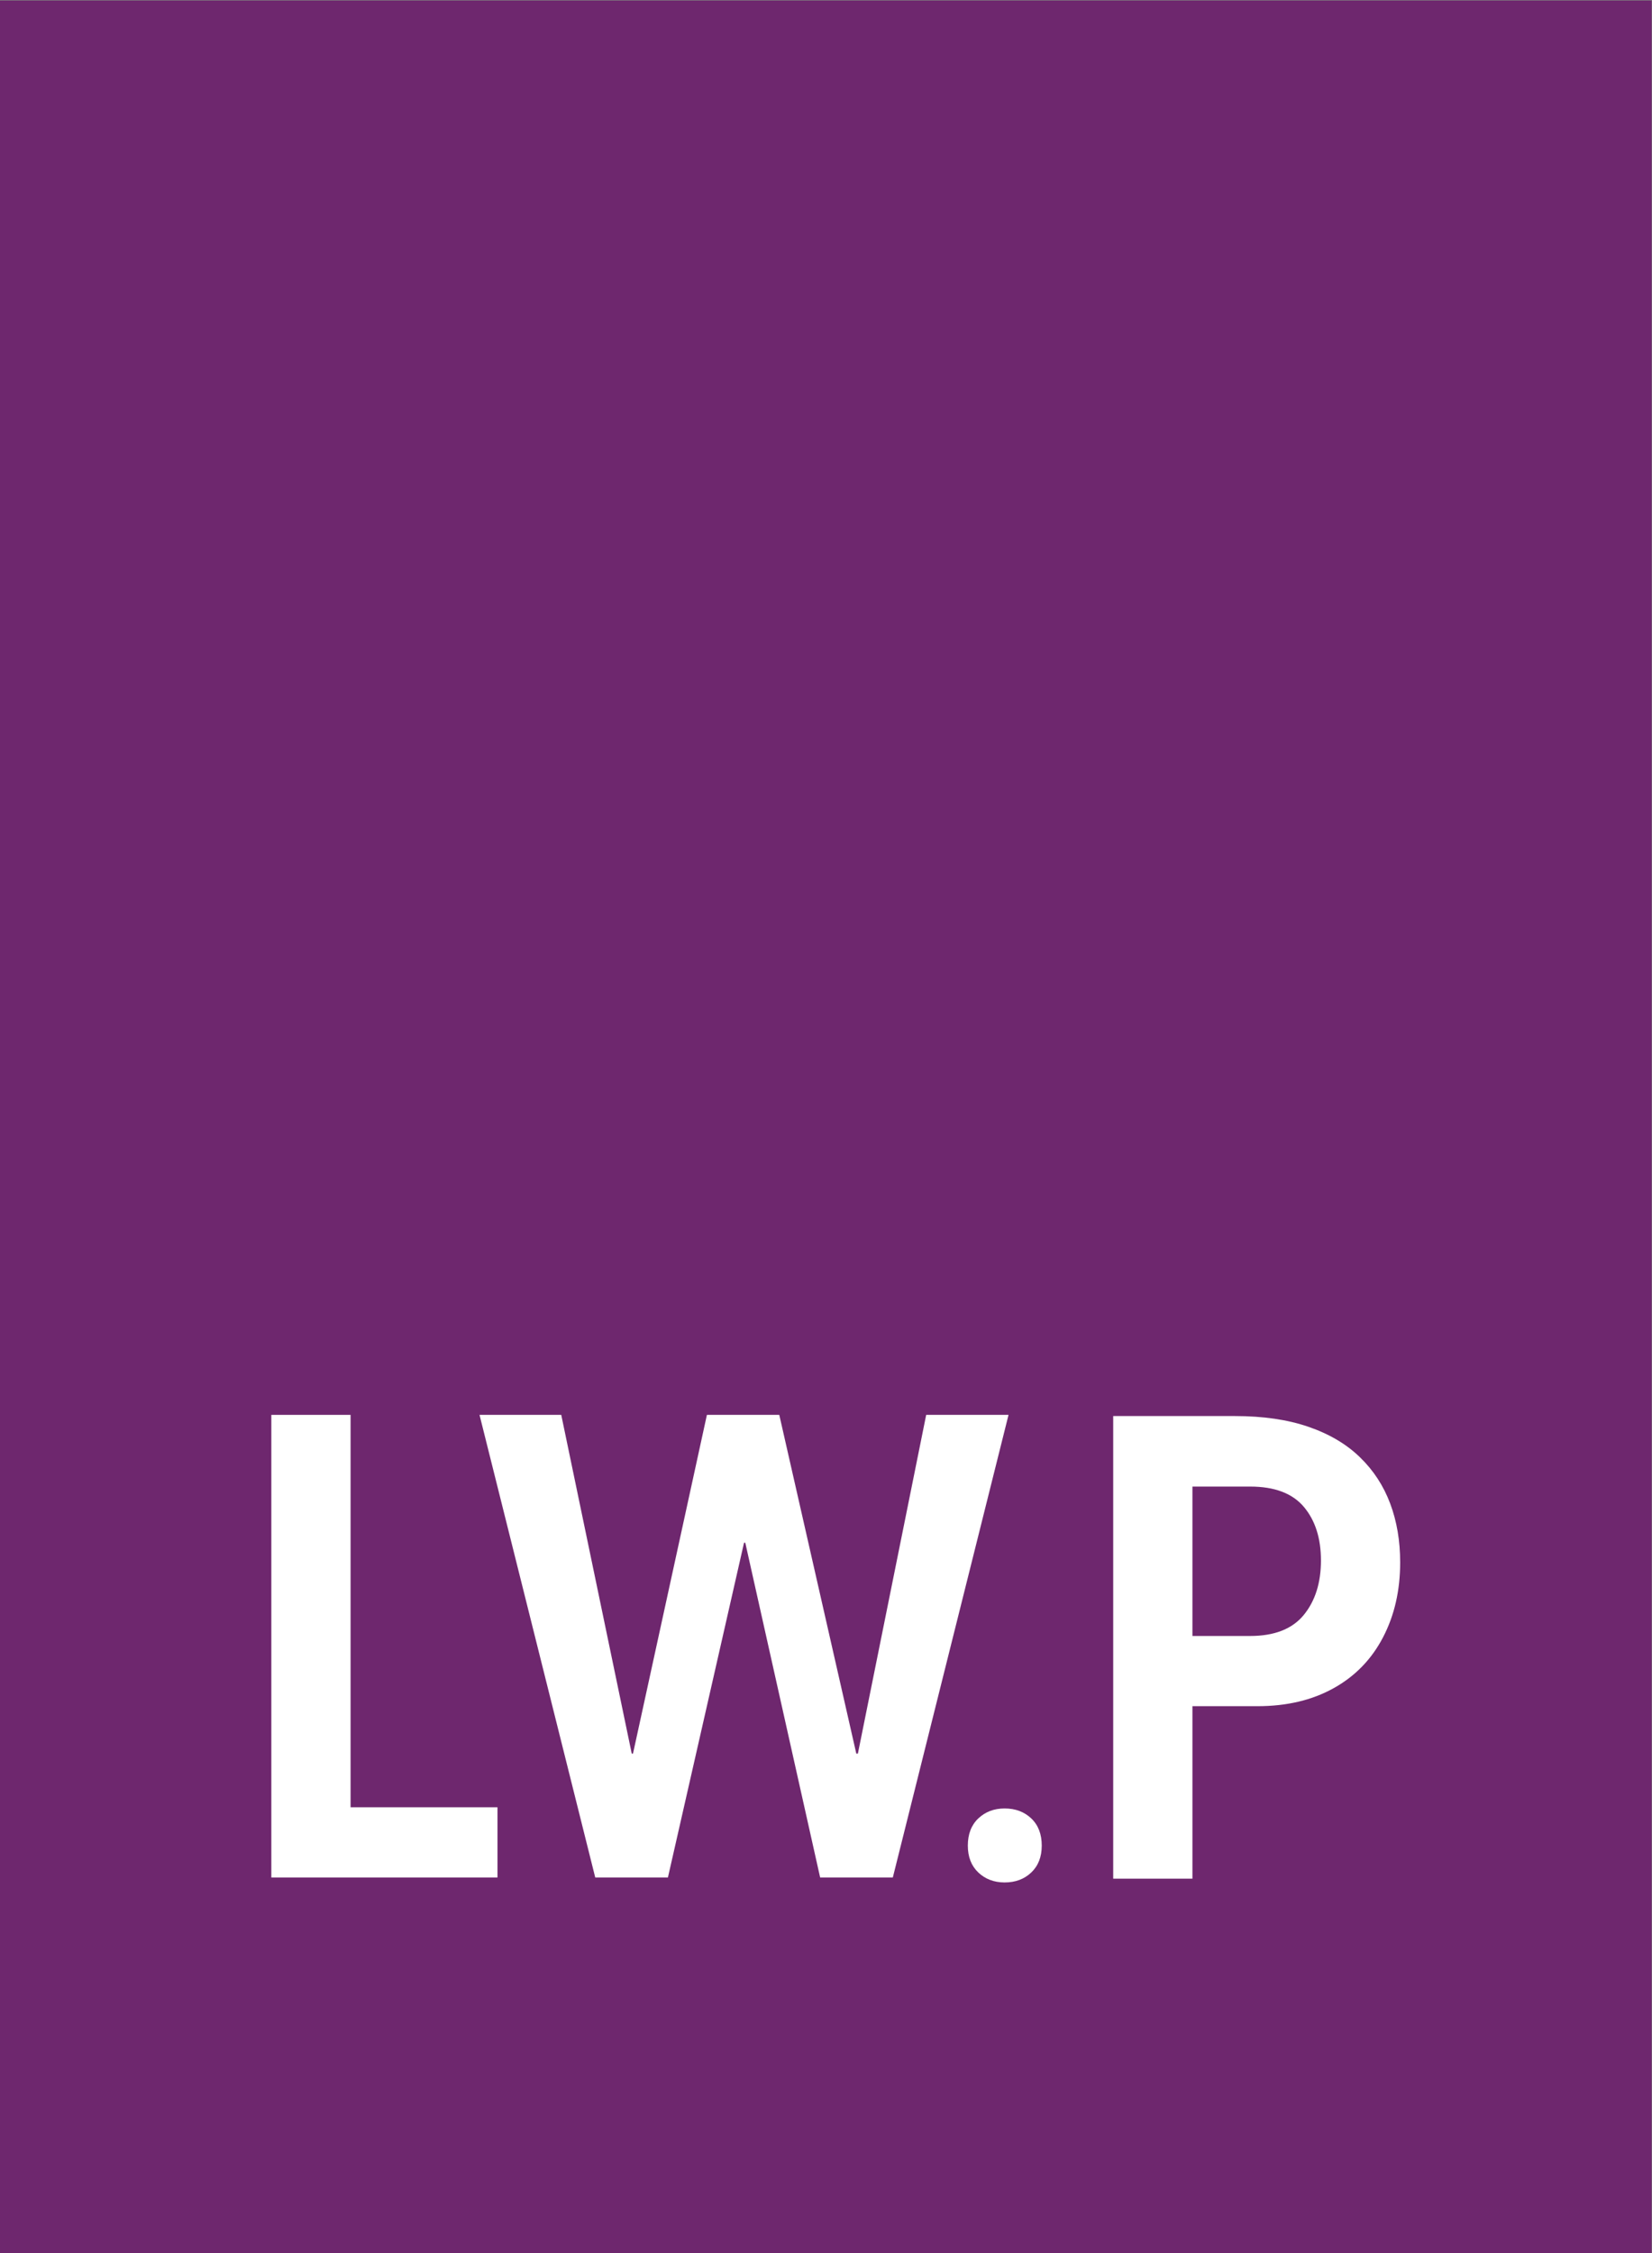 <?xml version="1.0" encoding="UTF-8" standalone="no"?>
<svg
   xmlns:dc="http://purl.org/dc/elements/1.1/"
   xmlns:cc="http://creativecommons.org/ns#"
   xmlns:rdf="http://www.w3.org/1999/02/22-rdf-syntax-ns#"
   xmlns:svg="http://www.w3.org/2000/svg"
   xmlns="http://www.w3.org/2000/svg"
   viewBox="0 0 83.147 113.387"
   height="113.387"
   width="83.147"
   xml:space="preserve"
   id="svg2"
   version="1.1"><rect x="0" y="0" width="83.147" height="113.387" fill="#808080" stroke="none"/><defs
     id="defs6" /><g
     transform="matrix(1.333,0,0,-1.333,0,113.387)"
     id="g10"><g
       transform="scale(0.1)"
       id="g12"><path
         id="path14"
         style="fill:#6e276e;fill-opacity:1;fill-rule:nonzero;stroke:none"
         d="M 0,0 H 623.621 V 850.406 H 0 V 0" /><path
         id="path16"
         style="fill:#ffffff;fill-opacity:1;fill-rule:nonzero;stroke:none"
         d="m 187.836,141.824 h -85.387 v 174.649 h 29.918 V 168.328 h 55.469 v -26.504" /><path
         id="path18"
         style="fill:#ffffff;fill-opacity:1;fill-rule:nonzero;stroke:none"
         d="M 380.801,316.473 337.109,141.824 H 309.668 L 281.402,268.191 H 280.93 L 252.191,141.824 H 224.75 l -43.695,174.649 h 30.859 l 26.617,-127.887 h 0.473 l 27.91,127.887 h 27.324 L 323.32,188.586 h 0.598 l 25.789,127.887 h 31.094" /><path
         id="path20"
         style="fill:#ffffff;fill-opacity:1;fill-rule:nonzero;stroke:none"
         d="m 393.34,153.855 c 0,-4.238 -1.309,-7.617 -3.945,-10.136 -2.625,-2.5 -5.989,-3.77 -10.071,-3.77 -4.004,0 -7.312,1.27 -9.949,3.77 -2.637,2.519 -3.945,5.898 -3.945,10.136 0,4.321 1.308,7.739 3.945,10.254 2.637,2.5 5.945,3.774 9.949,3.774 4.082,0 7.446,-1.274 10.071,-3.774 2.636,-2.515 3.945,-5.933 3.945,-10.254" /><path
         id="path22"
         style="fill:#ffffff;fill-opacity:1;fill-rule:nonzero;stroke:none"
         d="m 498.762,261.492 c 0,8.399 -2.16,15.156 -6.477,20.274 -4.324,5.097 -11.074,7.636 -20.265,7.636 h -21.786 v -56.406 h 21.786 c 9.191,0 15.941,2.656 20.265,7.949 4.317,5.293 6.477,12.149 6.477,20.547 z m 29.91,-0.703 c 0,-10.605 -2.156,-20.035 -6.484,-28.32 -4.317,-8.281 -10.528,-14.688 -18.665,-19.199 -8.125,-4.512 -17.683,-6.778 -28.679,-6.778 h -24.61 V 141.379 H 420.32 v 174.644 h 45.93 c 10.684,0 19.941,-1.347 27.793,-4.058 7.852,-2.699 14.336,-6.527 19.434,-11.488 5.109,-4.942 8.906,-10.758 11.425,-17.481 2.52,-6.719 3.77,-14.117 3.77,-22.207" /></g></g></svg>